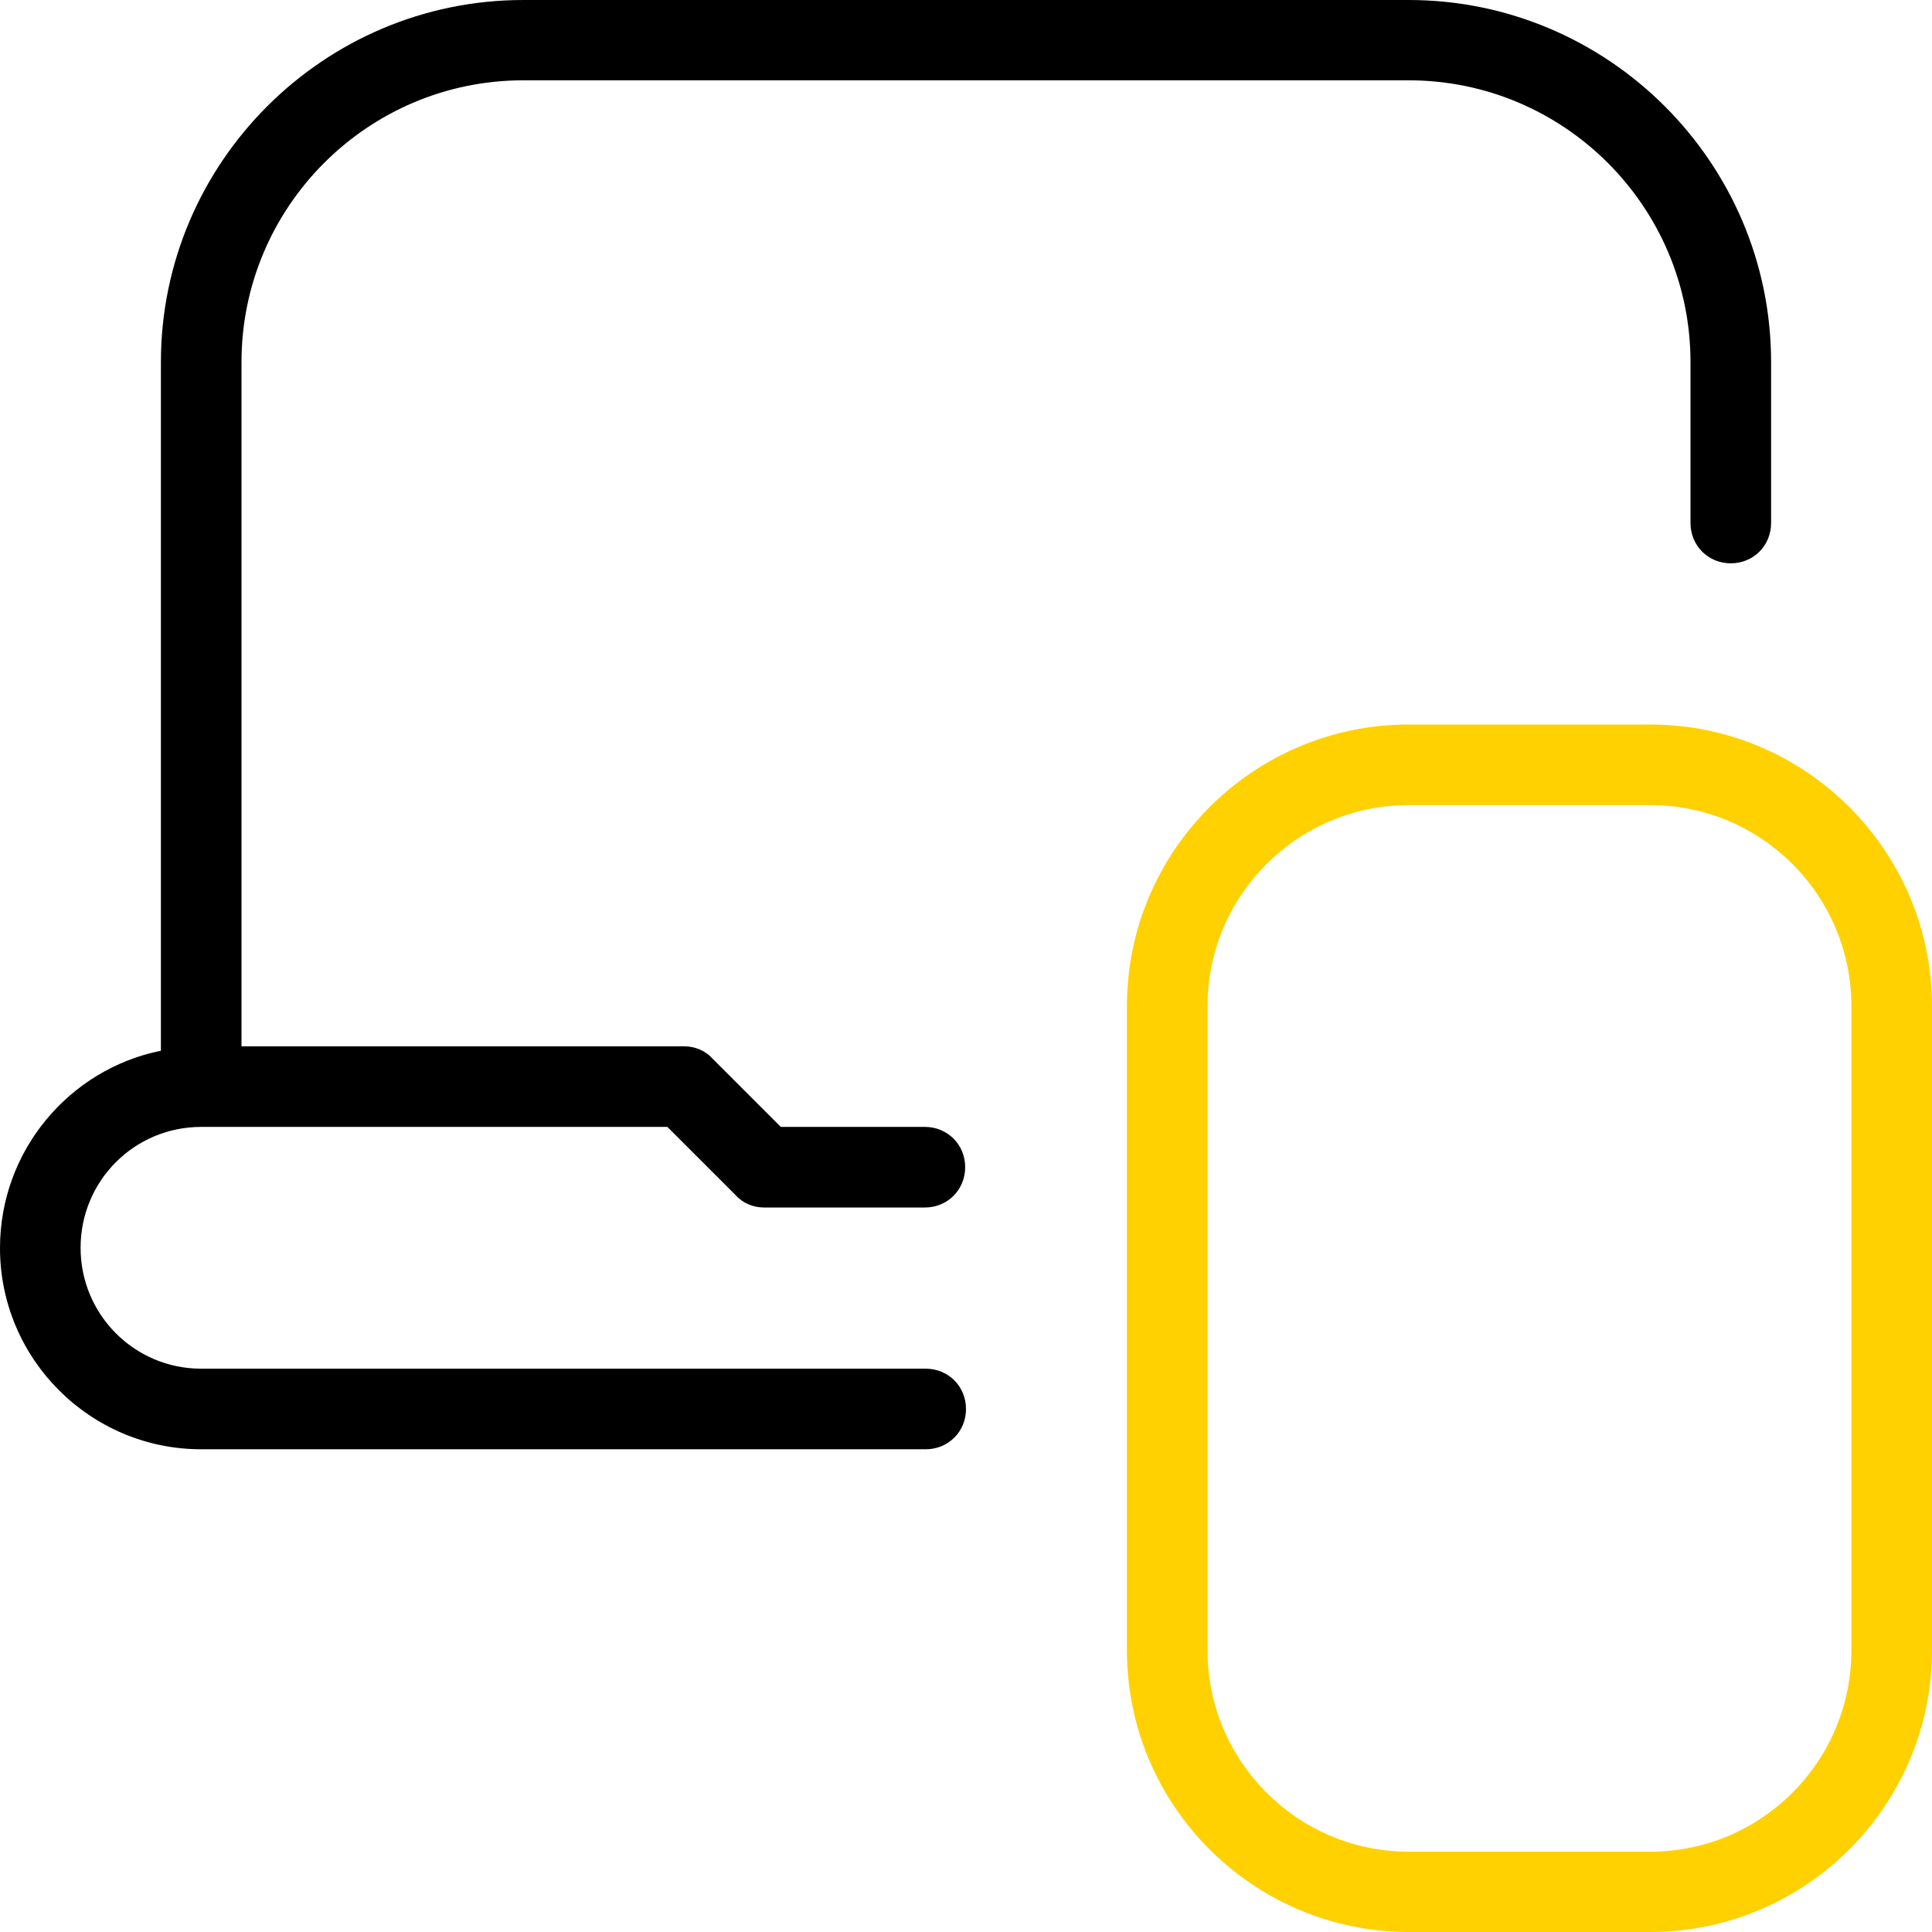 <svg width="70" height="70" viewBox="0 0 70 70" fill="none" xmlns="http://www.w3.org/2000/svg">
<g clip-path="url(#clip0_14852_914)">
<path d="M2.92 45.21C2.92 47.63 4.87 49.59 7.29 49.59H33.54C34.36 49.59 35 50.23 35 51.05C35 51.87 34.36 52.51 33.54 52.51H7.29C3.27 52.51 0 49.24 0 45.22C0 41.69 2.51 38.74 5.83 38.07V13.12C5.83 5.89 11.73 0 18.96 0H51.04C58.27 0 64.17 5.89 64.17 13.12V18.95C64.17 19.77 63.53 20.41 62.71 20.41C61.89 20.41 61.25 19.77 61.25 18.95V13.12C61.25 7.49 56.67 2.91 51.04 2.91H18.96C13.33 2.91 8.75 7.49 8.75 13.12V37.91H24.79C25.17 37.91 25.55 38.06 25.81 38.35L28.29 40.83H33.51C34.33 40.83 34.97 41.47 34.97 42.29C34.97 43.11 34.33 43.75 33.51 43.75H27.68C27.3 43.75 26.92 43.6 26.66 43.31L24.18 40.83H7.29C4.87 40.83 2.92 42.78 2.92 45.21Z" fill="black"/>
<path d="M59.79 26.25H51.04C45.41 26.25 40.83 30.83 40.83 36.46V59.79C40.83 65.42 45.41 70 51.04 70H59.79C65.42 70 70 65.42 70 59.79V36.46C70 30.83 65.42 26.25 59.79 26.25ZM67.08 59.79C67.08 63.82 63.82 67.09 59.79 67.09H51.04C47.02 67.09 43.75 63.82 43.75 59.79V36.46C43.75 32.44 47.02 29.17 51.04 29.17H59.79C63.82 29.17 67.08 32.44 67.08 36.46V59.79Z" fill="#FFD100"/>
</g>
<defs>
<clipPath id="clip0_14852_914">
<rect width="70" height="70" fill="white"/>
</clipPath>
</defs>
</svg>
